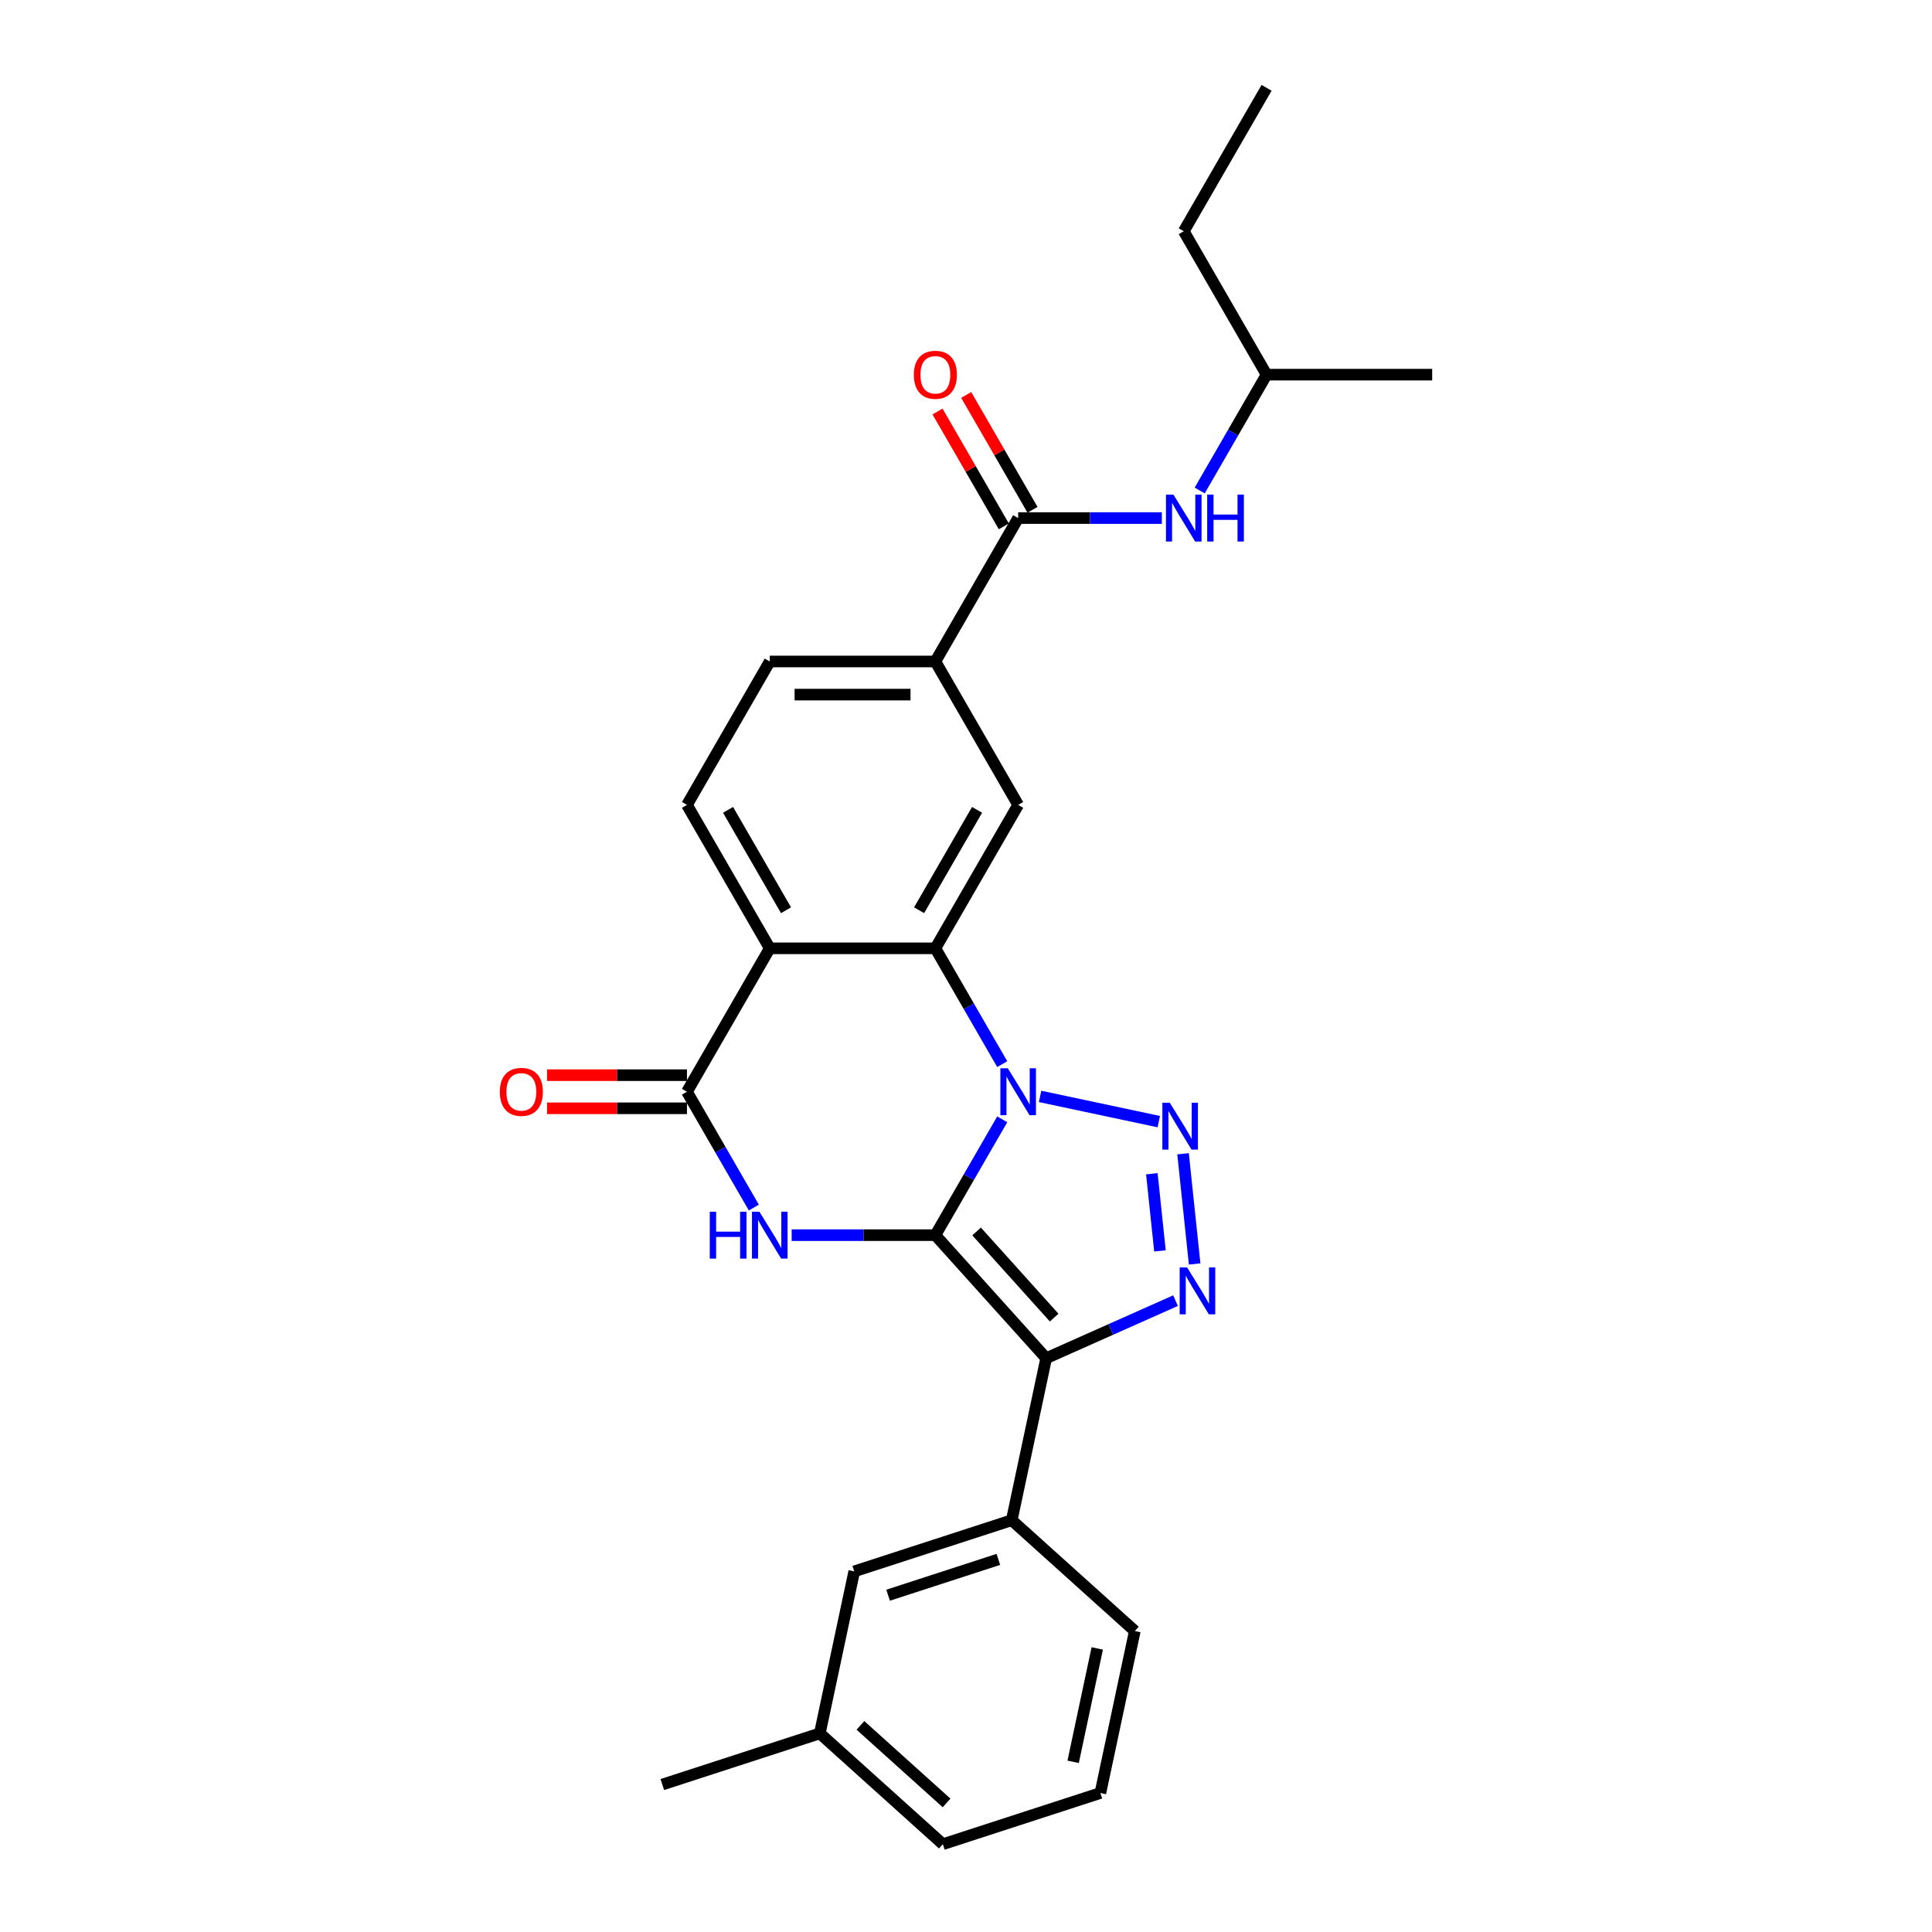 <?xml version='1.0' encoding='iso-8859-1'?>
<svg version='1.1' baseProfile='full'
              xmlns='http://www.w3.org/2000/svg'
                      xmlns:rdkit='http://www.rdkit.org/xml'
                      xmlns:xlink='http://www.w3.org/1999/xlink'
                  xml:space='preserve'
width='1000px' height='1000px' viewBox='0 0 1000 1000'>
<!-- END OF HEADER -->
<rect style='opacity:1.0;fill:#FFFFFF;stroke:none' width='1000' height='1000' x='0' y='0'> </rect>
<path class='bond-0' d='M 484.142,639.316 L 501.449,609.34' style='fill:none;fill-rule:evenodd;stroke:#000000;stroke-width:6px;stroke-linecap:butt;stroke-linejoin:miter;stroke-opacity:1' />
<path class='bond-0' d='M 501.449,609.34 L 518.756,579.363' style='fill:none;fill-rule:evenodd;stroke:#0000FF;stroke-width:6px;stroke-linecap:butt;stroke-linejoin:miter;stroke-opacity:1' />
<path class='bond-1' d='M 484.142,639.316 L 541.498,703.015' style='fill:none;fill-rule:evenodd;stroke:#000000;stroke-width:6px;stroke-linecap:butt;stroke-linejoin:miter;stroke-opacity:1' />
<path class='bond-1' d='M 505.486,637.4 L 545.635,681.989' style='fill:none;fill-rule:evenodd;stroke:#000000;stroke-width:6px;stroke-linecap:butt;stroke-linejoin:miter;stroke-opacity:1' />
<path class='bond-3' d='M 484.142,639.316 L 446.959,639.316' style='fill:none;fill-rule:evenodd;stroke:#000000;stroke-width:6px;stroke-linecap:butt;stroke-linejoin:miter;stroke-opacity:1' />
<path class='bond-3' d='M 446.959,639.316 L 409.775,639.316' style='fill:none;fill-rule:evenodd;stroke:#0000FF;stroke-width:6px;stroke-linecap:butt;stroke-linejoin:miter;stroke-opacity:1' />
<path class='bond-2' d='M 538.35,567.495 L 599.785,580.554' style='fill:none;fill-rule:evenodd;stroke:#0000FF;stroke-width:6px;stroke-linecap:butt;stroke-linejoin:miter;stroke-opacity:1' />
<path class='bond-5' d='M 518.756,550.803 L 501.449,520.827' style='fill:none;fill-rule:evenodd;stroke:#0000FF;stroke-width:6px;stroke-linecap:butt;stroke-linejoin:miter;stroke-opacity:1' />
<path class='bond-5' d='M 501.449,520.827 L 484.142,490.85' style='fill:none;fill-rule:evenodd;stroke:#000000;stroke-width:6px;stroke-linecap:butt;stroke-linejoin:miter;stroke-opacity:1' />
<path class='bond-4' d='M 541.498,703.015 L 574.976,688.11' style='fill:none;fill-rule:evenodd;stroke:#000000;stroke-width:6px;stroke-linecap:butt;stroke-linejoin:miter;stroke-opacity:1' />
<path class='bond-4' d='M 574.976,688.11 L 608.455,673.204' style='fill:none;fill-rule:evenodd;stroke:#0000FF;stroke-width:6px;stroke-linecap:butt;stroke-linejoin:miter;stroke-opacity:1' />
<path class='bond-10' d='M 541.498,703.015 L 523.677,786.859' style='fill:none;fill-rule:evenodd;stroke:#000000;stroke-width:6px;stroke-linecap:butt;stroke-linejoin:miter;stroke-opacity:1' />
<path class='bond-27' d='M 612.345,597.185 L 618.341,654.23' style='fill:none;fill-rule:evenodd;stroke:#0000FF;stroke-width:6px;stroke-linecap:butt;stroke-linejoin:miter;stroke-opacity:1' />
<path class='bond-27' d='M 596.195,607.534 L 600.392,647.465' style='fill:none;fill-rule:evenodd;stroke:#0000FF;stroke-width:6px;stroke-linecap:butt;stroke-linejoin:miter;stroke-opacity:1' />
<path class='bond-7' d='M 390.181,625.035 L 372.874,595.059' style='fill:none;fill-rule:evenodd;stroke:#0000FF;stroke-width:6px;stroke-linecap:butt;stroke-linejoin:miter;stroke-opacity:1' />
<path class='bond-7' d='M 372.874,595.059 L 355.568,565.083' style='fill:none;fill-rule:evenodd;stroke:#000000;stroke-width:6px;stroke-linecap:butt;stroke-linejoin:miter;stroke-opacity:1' />
<path class='bond-9' d='M 484.142,490.85 L 527.001,416.618' style='fill:none;fill-rule:evenodd;stroke:#000000;stroke-width:6px;stroke-linecap:butt;stroke-linejoin:miter;stroke-opacity:1' />
<path class='bond-9' d='M 475.725,471.144 L 505.725,419.181' style='fill:none;fill-rule:evenodd;stroke:#000000;stroke-width:6px;stroke-linecap:butt;stroke-linejoin:miter;stroke-opacity:1' />
<path class='bond-28' d='M 484.142,490.85 L 398.426,490.85' style='fill:none;fill-rule:evenodd;stroke:#000000;stroke-width:6px;stroke-linecap:butt;stroke-linejoin:miter;stroke-opacity:1' />
<path class='bond-6' d='M 398.426,490.85 L 355.568,565.083' style='fill:none;fill-rule:evenodd;stroke:#000000;stroke-width:6px;stroke-linecap:butt;stroke-linejoin:miter;stroke-opacity:1' />
<path class='bond-12' d='M 398.426,490.85 L 355.568,416.618' style='fill:none;fill-rule:evenodd;stroke:#000000;stroke-width:6px;stroke-linecap:butt;stroke-linejoin:miter;stroke-opacity:1' />
<path class='bond-12' d='M 406.844,471.144 L 376.843,419.181' style='fill:none;fill-rule:evenodd;stroke:#000000;stroke-width:6px;stroke-linecap:butt;stroke-linejoin:miter;stroke-opacity:1' />
<path class='bond-14' d='M 355.568,556.511 L 319.353,556.511' style='fill:none;fill-rule:evenodd;stroke:#000000;stroke-width:6px;stroke-linecap:butt;stroke-linejoin:miter;stroke-opacity:1' />
<path class='bond-14' d='M 319.353,556.511 L 283.137,556.511' style='fill:none;fill-rule:evenodd;stroke:#FF0000;stroke-width:6px;stroke-linecap:butt;stroke-linejoin:miter;stroke-opacity:1' />
<path class='bond-14' d='M 355.568,573.655 L 319.353,573.655' style='fill:none;fill-rule:evenodd;stroke:#000000;stroke-width:6px;stroke-linecap:butt;stroke-linejoin:miter;stroke-opacity:1' />
<path class='bond-14' d='M 319.353,573.655 L 283.137,573.655' style='fill:none;fill-rule:evenodd;stroke:#FF0000;stroke-width:6px;stroke-linecap:butt;stroke-linejoin:miter;stroke-opacity:1' />
<path class='bond-8' d='M 527.001,268.152 L 484.142,342.385' style='fill:none;fill-rule:evenodd;stroke:#000000;stroke-width:6px;stroke-linecap:butt;stroke-linejoin:miter;stroke-opacity:1' />
<path class='bond-13' d='M 527.001,268.152 L 564.184,268.152' style='fill:none;fill-rule:evenodd;stroke:#000000;stroke-width:6px;stroke-linecap:butt;stroke-linejoin:miter;stroke-opacity:1' />
<path class='bond-13' d='M 564.184,268.152 L 601.368,268.152' style='fill:none;fill-rule:evenodd;stroke:#0000FF;stroke-width:6px;stroke-linecap:butt;stroke-linejoin:miter;stroke-opacity:1' />
<path class='bond-16' d='M 534.424,263.867 L 517.266,234.148' style='fill:none;fill-rule:evenodd;stroke:#000000;stroke-width:6px;stroke-linecap:butt;stroke-linejoin:miter;stroke-opacity:1' />
<path class='bond-16' d='M 517.266,234.148 L 500.107,204.429' style='fill:none;fill-rule:evenodd;stroke:#FF0000;stroke-width:6px;stroke-linecap:butt;stroke-linejoin:miter;stroke-opacity:1' />
<path class='bond-16' d='M 519.577,272.438 L 502.419,242.719' style='fill:none;fill-rule:evenodd;stroke:#000000;stroke-width:6px;stroke-linecap:butt;stroke-linejoin:miter;stroke-opacity:1' />
<path class='bond-16' d='M 502.419,242.719 L 485.261,213' style='fill:none;fill-rule:evenodd;stroke:#FF0000;stroke-width:6px;stroke-linecap:butt;stroke-linejoin:miter;stroke-opacity:1' />
<path class='bond-11' d='M 527.001,416.618 L 484.142,342.385' style='fill:none;fill-rule:evenodd;stroke:#000000;stroke-width:6px;stroke-linecap:butt;stroke-linejoin:miter;stroke-opacity:1' />
<path class='bond-15' d='M 523.677,786.859 L 442.155,813.347' style='fill:none;fill-rule:evenodd;stroke:#000000;stroke-width:6px;stroke-linecap:butt;stroke-linejoin:miter;stroke-opacity:1' />
<path class='bond-15' d='M 516.746,807.136 L 459.681,825.678' style='fill:none;fill-rule:evenodd;stroke:#000000;stroke-width:6px;stroke-linecap:butt;stroke-linejoin:miter;stroke-opacity:1' />
<path class='bond-19' d='M 523.677,786.859 L 587.376,844.214' style='fill:none;fill-rule:evenodd;stroke:#000000;stroke-width:6px;stroke-linecap:butt;stroke-linejoin:miter;stroke-opacity:1' />
<path class='bond-29' d='M 484.142,342.385 L 398.426,342.385' style='fill:none;fill-rule:evenodd;stroke:#000000;stroke-width:6px;stroke-linecap:butt;stroke-linejoin:miter;stroke-opacity:1' />
<path class='bond-29' d='M 471.285,359.528 L 411.283,359.528' style='fill:none;fill-rule:evenodd;stroke:#000000;stroke-width:6px;stroke-linecap:butt;stroke-linejoin:miter;stroke-opacity:1' />
<path class='bond-17' d='M 355.568,416.618 L 398.426,342.385' style='fill:none;fill-rule:evenodd;stroke:#000000;stroke-width:6px;stroke-linecap:butt;stroke-linejoin:miter;stroke-opacity:1' />
<path class='bond-20' d='M 620.962,253.872 L 638.269,223.896' style='fill:none;fill-rule:evenodd;stroke:#0000FF;stroke-width:6px;stroke-linecap:butt;stroke-linejoin:miter;stroke-opacity:1' />
<path class='bond-20' d='M 638.269,223.896 L 655.575,193.92' style='fill:none;fill-rule:evenodd;stroke:#000000;stroke-width:6px;stroke-linecap:butt;stroke-linejoin:miter;stroke-opacity:1' />
<path class='bond-18' d='M 442.155,813.347 L 424.334,897.19' style='fill:none;fill-rule:evenodd;stroke:#000000;stroke-width:6px;stroke-linecap:butt;stroke-linejoin:miter;stroke-opacity:1' />
<path class='bond-23' d='M 424.334,897.19 L 342.813,923.678' style='fill:none;fill-rule:evenodd;stroke:#000000;stroke-width:6px;stroke-linecap:butt;stroke-linejoin:miter;stroke-opacity:1' />
<path class='bond-30' d='M 424.334,897.19 L 488.034,954.545' style='fill:none;fill-rule:evenodd;stroke:#000000;stroke-width:6px;stroke-linecap:butt;stroke-linejoin:miter;stroke-opacity:1' />
<path class='bond-30' d='M 445.36,893.053 L 489.95,933.202' style='fill:none;fill-rule:evenodd;stroke:#000000;stroke-width:6px;stroke-linecap:butt;stroke-linejoin:miter;stroke-opacity:1' />
<path class='bond-21' d='M 587.376,844.214 L 569.555,928.058' style='fill:none;fill-rule:evenodd;stroke:#000000;stroke-width:6px;stroke-linecap:butt;stroke-linejoin:miter;stroke-opacity:1' />
<path class='bond-21' d='M 567.934,853.226 L 555.459,911.917' style='fill:none;fill-rule:evenodd;stroke:#000000;stroke-width:6px;stroke-linecap:butt;stroke-linejoin:miter;stroke-opacity:1' />
<path class='bond-24' d='M 655.575,193.92 L 612.717,119.687' style='fill:none;fill-rule:evenodd;stroke:#000000;stroke-width:6px;stroke-linecap:butt;stroke-linejoin:miter;stroke-opacity:1' />
<path class='bond-25' d='M 655.575,193.92 L 741.292,193.92' style='fill:none;fill-rule:evenodd;stroke:#000000;stroke-width:6px;stroke-linecap:butt;stroke-linejoin:miter;stroke-opacity:1' />
<path class='bond-22' d='M 569.555,928.058 L 488.034,954.545' style='fill:none;fill-rule:evenodd;stroke:#000000;stroke-width:6px;stroke-linecap:butt;stroke-linejoin:miter;stroke-opacity:1' />
<path class='bond-26' d='M 612.717,119.687 L 655.575,45.455' style='fill:none;fill-rule:evenodd;stroke:#000000;stroke-width:6px;stroke-linecap:butt;stroke-linejoin:miter;stroke-opacity:1' />
<path  class='atom-1' d='M 521.635 552.946
L 529.589 565.803
Q 530.378 567.072, 531.647 569.369
Q 532.915 571.666, 532.984 571.803
L 532.984 552.946
L 536.207 552.946
L 536.207 577.22
L 532.881 577.22
L 524.343 563.163
Q 523.349 561.517, 522.286 559.631
Q 521.258 557.746, 520.949 557.163
L 520.949 577.22
L 517.795 577.22
L 517.795 552.946
L 521.635 552.946
' fill='#0000FF'/>
<path  class='atom-3' d='M 605.478 570.767
L 613.433 583.624
Q 614.221 584.893, 615.49 587.19
Q 616.758 589.487, 616.827 589.625
L 616.827 570.767
L 620.05 570.767
L 620.05 595.042
L 616.724 595.042
L 608.187 580.984
Q 607.193 579.339, 606.13 577.453
Q 605.101 575.567, 604.792 574.984
L 604.792 595.042
L 601.638 595.042
L 601.638 570.767
L 605.478 570.767
' fill='#0000FF'/>
<path  class='atom-4' d='M 367.379 627.178
L 370.671 627.178
L 370.671 637.498
L 383.083 637.498
L 383.083 627.178
L 386.374 627.178
L 386.374 651.453
L 383.083 651.453
L 383.083 640.241
L 370.671 640.241
L 370.671 651.453
L 367.379 651.453
L 367.379 627.178
' fill='#0000FF'/>
<path  class='atom-4' d='M 393.06 627.178
L 401.015 640.036
Q 401.803 641.304, 403.072 643.601
Q 404.34 645.899, 404.409 646.036
L 404.409 627.178
L 407.632 627.178
L 407.632 651.453
L 404.306 651.453
L 395.769 637.396
Q 394.774 635.75, 393.712 633.864
Q 392.683 631.978, 392.374 631.395
L 392.374 651.453
L 389.22 651.453
L 389.22 627.178
L 393.06 627.178
' fill='#0000FF'/>
<path  class='atom-5' d='M 614.438 656.014
L 622.392 668.871
Q 623.181 670.14, 624.45 672.437
Q 625.718 674.734, 625.787 674.872
L 625.787 656.014
L 629.01 656.014
L 629.01 680.289
L 625.684 680.289
L 617.147 666.231
Q 616.152 664.586, 615.089 662.7
Q 614.061 660.814, 613.752 660.231
L 613.752 680.289
L 610.598 680.289
L 610.598 656.014
L 614.438 656.014
' fill='#0000FF'/>
<path  class='atom-14' d='M 607.351 256.015
L 615.306 268.872
Q 616.094 270.141, 617.363 272.438
Q 618.632 274.735, 618.7 274.873
L 618.7 256.015
L 621.923 256.015
L 621.923 280.29
L 618.597 280.29
L 610.06 266.232
Q 609.066 264.587, 608.003 262.701
Q 606.974 260.815, 606.666 260.232
L 606.666 280.29
L 603.511 280.29
L 603.511 256.015
L 607.351 256.015
' fill='#0000FF'/>
<path  class='atom-14' d='M 624.837 256.015
L 628.129 256.015
L 628.129 266.335
L 640.541 266.335
L 640.541 256.015
L 643.832 256.015
L 643.832 280.29
L 640.541 280.29
L 640.541 269.078
L 628.129 269.078
L 628.129 280.29
L 624.837 280.29
L 624.837 256.015
' fill='#0000FF'/>
<path  class='atom-15' d='M 258.708 565.152
Q 258.708 559.323, 261.588 556.066
Q 264.468 552.808, 269.851 552.808
Q 275.234 552.808, 278.114 556.066
Q 280.994 559.323, 280.994 565.152
Q 280.994 571.049, 278.08 574.409
Q 275.166 577.735, 269.851 577.735
Q 264.503 577.735, 261.588 574.409
Q 258.708 571.083, 258.708 565.152
M 269.851 574.992
Q 273.554 574.992, 275.543 572.523
Q 277.566 570.02, 277.566 565.152
Q 277.566 560.386, 275.543 557.986
Q 273.554 555.551, 269.851 555.551
Q 266.148 555.551, 264.125 557.951
Q 262.137 560.351, 262.137 565.152
Q 262.137 570.055, 264.125 572.523
Q 266.148 574.992, 269.851 574.992
' fill='#FF0000'/>
<path  class='atom-17' d='M 472.999 193.988
Q 472.999 188.16, 475.879 184.902
Q 478.759 181.645, 484.142 181.645
Q 489.525 181.645, 492.406 184.902
Q 495.286 188.16, 495.286 193.988
Q 495.286 199.886, 492.371 203.246
Q 489.457 206.572, 484.142 206.572
Q 478.794 206.572, 475.879 203.246
Q 472.999 199.92, 472.999 193.988
M 484.142 203.829
Q 487.845 203.829, 489.834 201.36
Q 491.857 198.857, 491.857 193.988
Q 491.857 189.223, 489.834 186.822
Q 487.845 184.388, 484.142 184.388
Q 480.44 184.388, 478.417 186.788
Q 476.428 189.188, 476.428 193.988
Q 476.428 198.891, 478.417 201.36
Q 480.44 203.829, 484.142 203.829
' fill='#FF0000'/>
</svg>
